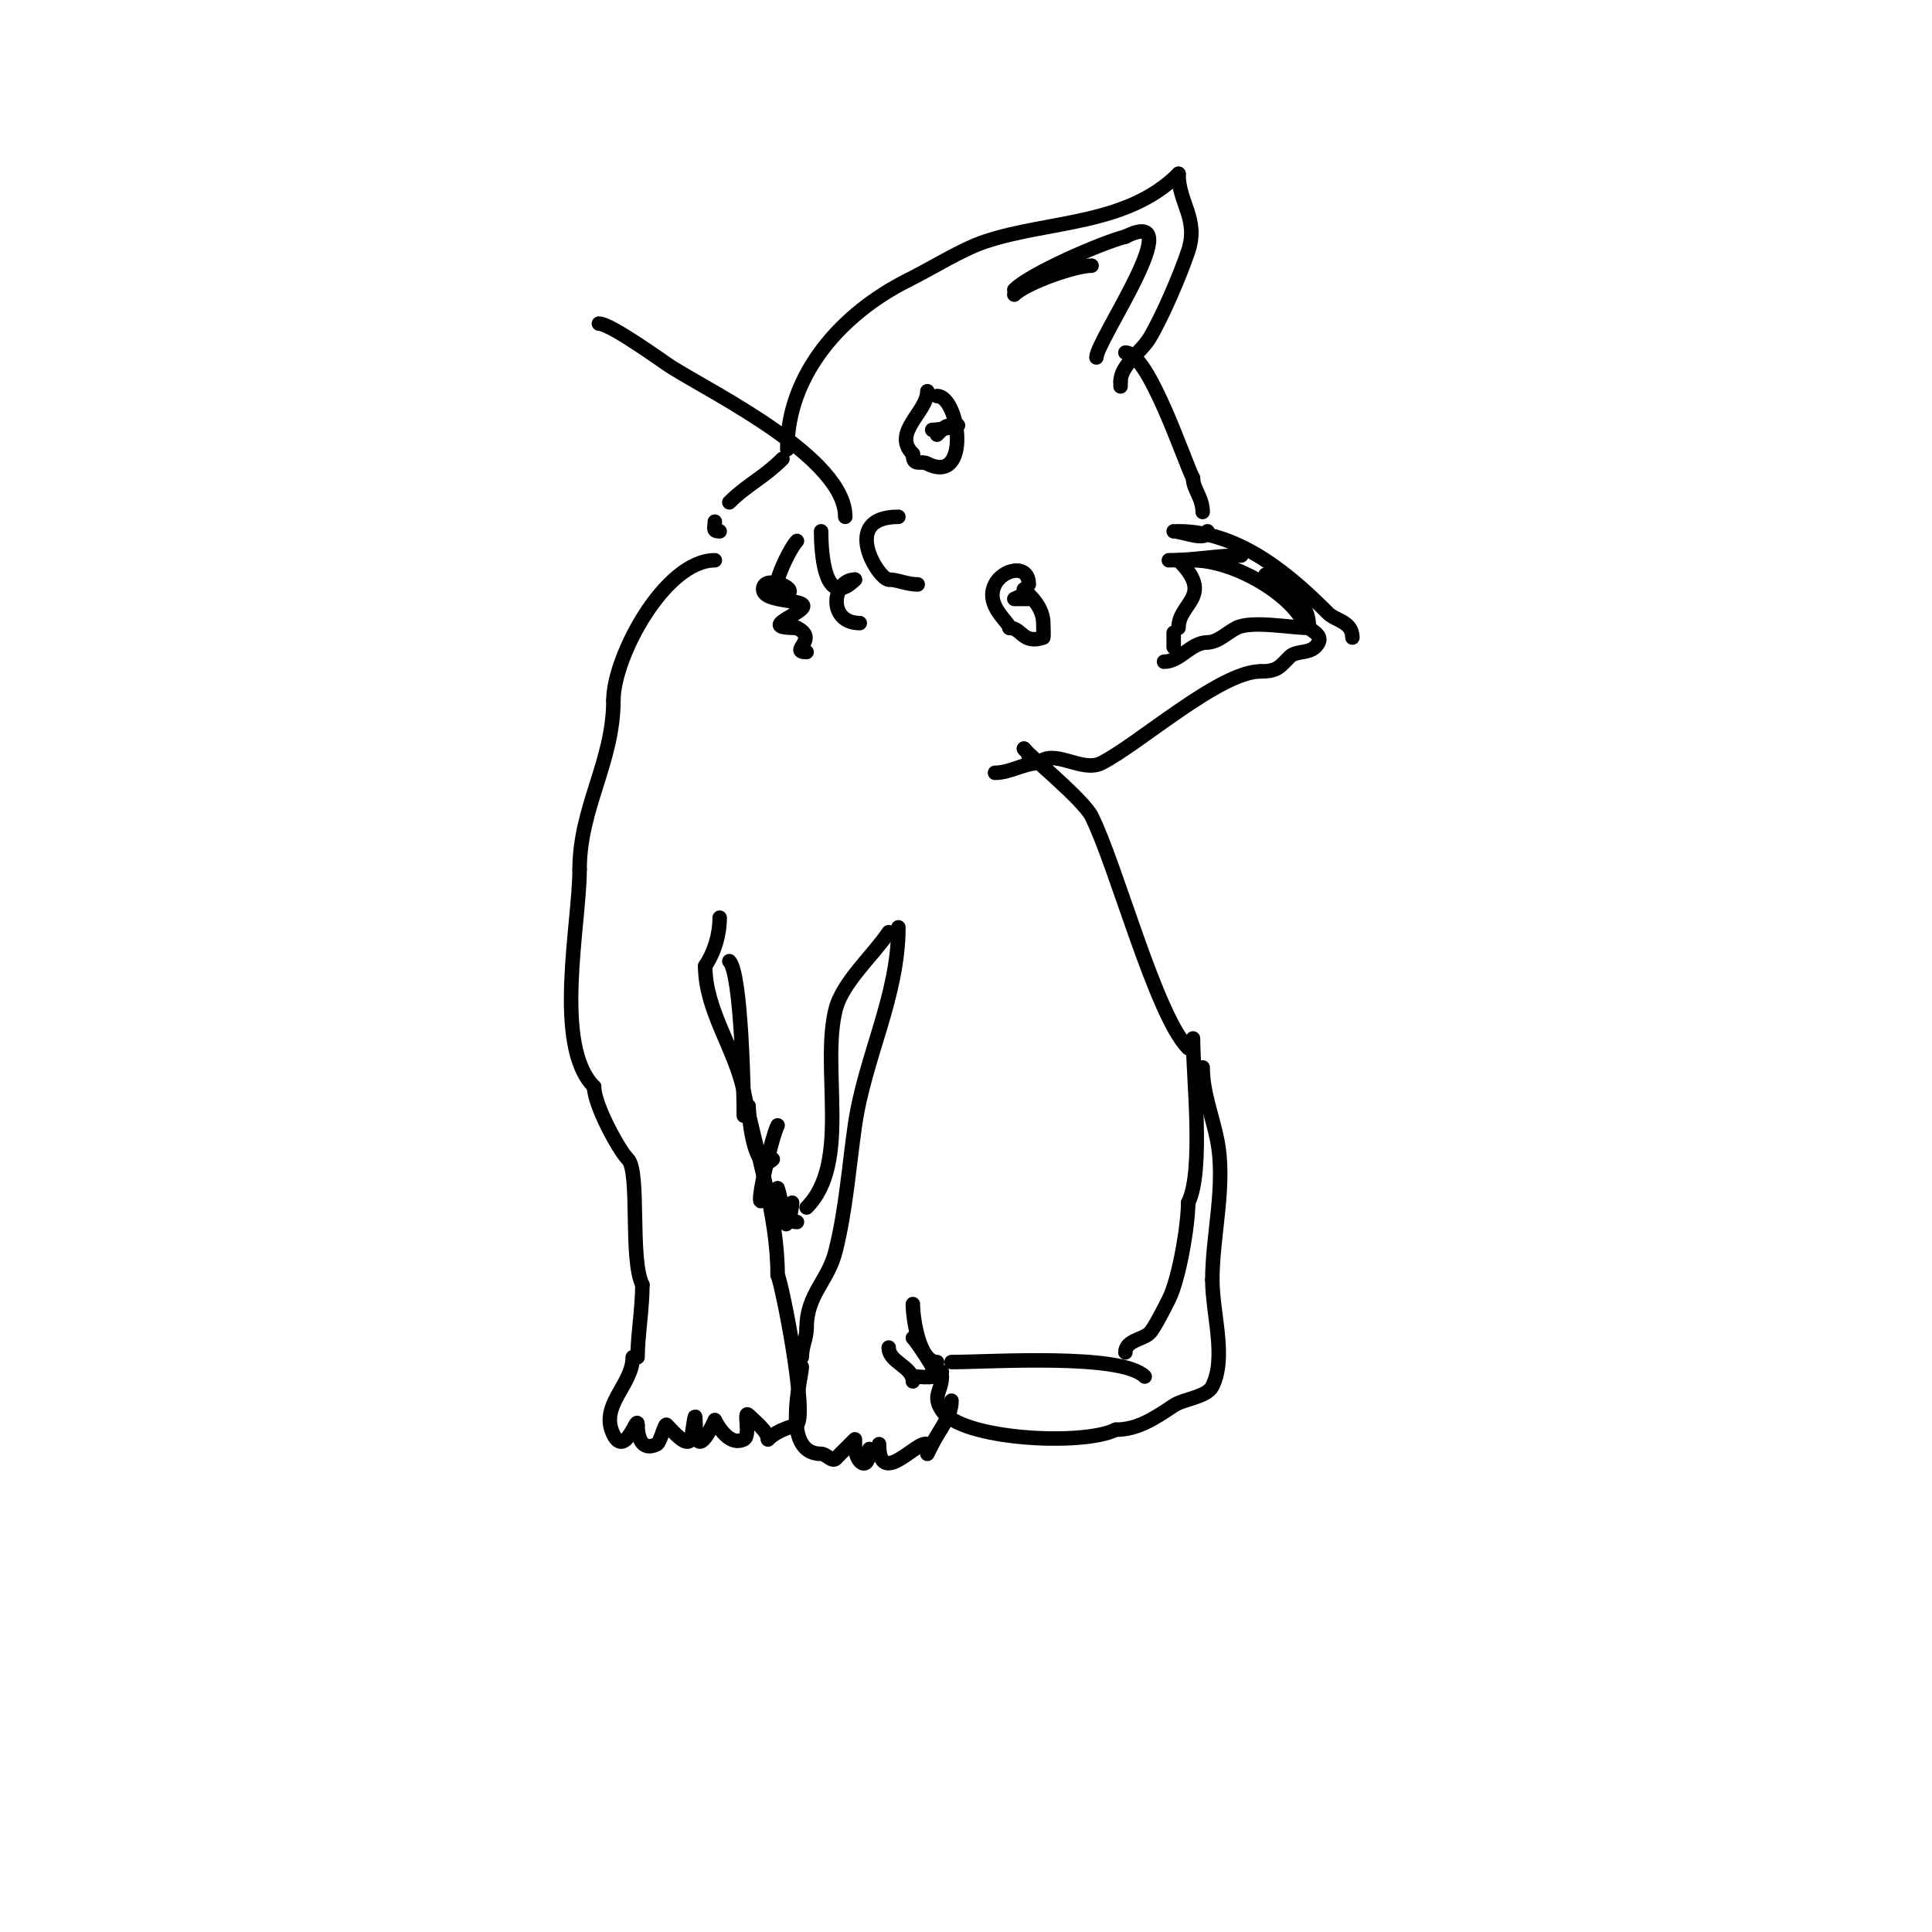 <svg viewBox='0 0 400 400' version='1.1' xmlns='http://www.w3.org/2000/svg' xmlns:xlink='http://www.w3.org/1999/xlink'><g fill='none' stroke='#000000' stroke-width='3' stroke-linecap='round' stroke-linejoin='round'><path d='M148,116c-10.271,0 -21,19.902 -21,29'/><path d='M127,145c0,12.712 -7,22.229 -7,35'/><path d='M120,180c0,11.395 -5.52,36.48 3,45'/><path d='M123,225c0,3.713 5.094,13.094 7,15c2.539,2.539 0.372,20.743 3,26'/><path d='M133,266c0,4.955 -1,10.693 -1,15'/><path d='M131,281c0,5.757 -6.996,10.009 -4,16c2.491,4.982 5,-4.413 5,-2'/><path d='M132,295c0,2.285 0.745,5.628 4,4c0.714,-0.357 1.638,-4.362 2,-4c1.374,1.374 4.131,4.738 5,3c0.427,-0.855 1,-7.855 1,-3'/><path d='M144,295c0,8.358 4,-1 4,-1c0,0 2.625,5.688 6,4c1.52,-0.76 -0.202,-6.202 1,-5c1.096,1.096 4,3.357 4,5'/><path d='M159,298c2.161,-2.161 5.893,-2.893 6,-3c2.223,-2.223 -3.07,-29.139 -4,-31'/><path d='M161,264c0,-12.66 -4.541,-25.704 -7,-38c-1.766,-8.828 -8,-16.776 -8,-26'/><path d='M146,200c1.935,-2.903 3,-6.486 3,-10'/><path d='M151,199c2.496,2.496 3,27.338 3,32'/><path d='M155,229c0,2.63 1.274,14.726 5,11'/><path d='M161,233c-1.372,2.743 -5.081,19.162 -3,15'/><path d='M161,246c1.153,3.46 2,12.293 2,4'/><path d='M164,249c0,1.686 -1.26,4 1,4'/><path d='M167,250c9.193,-9.193 2.944,-28.775 6,-41c1.411,-5.643 7.828,-11.243 11,-16'/><path d='M186,192c0,14.305 -6.997,26.979 -9,41c-1.243,8.699 -1.872,17.489 -4,26c-1.588,6.352 -6,8.935 -6,16'/><path d='M167,275c0,2.053 -1,3.762 -1,6'/><path d='M166,283c0,2.15 -4.476,18 4,18c1.054,0 2.255,1.745 3,1'/><path d='M173,302c0.603,-0.603 4,-4 4,-4c0,0 0,0.667 0,1c0,4.116 3,5.947 3,1'/><path d='M182,299c0,9.355 7.939,-1.03 10,0c0.596,0.298 0,2 0,2c0,0 0.667,-1.333 1,-2c1.468,-2.936 4,-5.717 4,-9'/><path d='M197,282c7.996,0 35.143,-1.857 40,3'/><path d='M194,282c-3.642,0 -5,-8.92 -5,-12'/><path d='M189,277c1.195,1.195 6.536,9.536 4,7'/><path d='M184,279c0,3.089 5,3.887 5,7'/><path d='M189,285c2.326,0 4.347,0.653 6,-1'/><path d='M195,285c0,2.97 -2.056,3.916 0,7c4.067,6.1 29.223,7.389 36,4'/><path d='M231,296c4.616,0 8.197,-2.465 12,-5c2.121,-1.414 6.855,-1.709 8,-4c2.995,-5.991 0,-15.047 0,-22'/><path d='M251,265c0,-9.281 2.863,-19.686 1,-29c-0.991,-4.953 -3,-9.804 -3,-15'/><path d='M246,217c-6.687,-6.687 -14.833,-37.665 -20,-48c-1.798,-3.596 -14,-13.49 -14,-14'/><path d='M212,155c1.208,1.208 1,1.402 1,3'/><path d='M233,280c0,-2.486 3.677,-2.677 5,-4c1.003,-1.003 3.236,-5.472 4,-7c2.153,-4.307 4,-15.434 4,-20'/><path d='M246,249c3.292,-6.585 1,-26.335 1,-34'/><path d='M246,206'/><path d='M162,95c-3.881,3.881 -7.398,5.398 -11,9'/><path d='M148,108c0,1.333 -0.567,2 1,2'/><path d='M165,112c-1.709,1.709 -7.586,13.793 -2,11c2.421,-1.211 -5,-4.085 -5,-1c0,2.981 10.108,1.892 8,4c-1.944,1.944 -8.569,4 -1,4'/><path d='M165,130c4.663,2.332 -1.838,5 2,5'/><path d='M170,110c0,3.772 0.547,16.453 7,10'/><path d='M177,120c-4.66,0 -5.802,9 1,9'/><path d='M186,107c-12.217,0 -4.085,13 -2,13'/><path d='M184,120c1.835,0 3.71,1 6,1'/><path d='M194,82c4.657,0 7.106,18.553 -2,14c-1.453,-0.727 -3,0.7 -3,-2'/><path d='M189,94c-4.451,-4.451 3,-8.642 3,-13'/><path d='M193,89c1.7,0 6.7,-1 5,-1c-2.416,0 -2.402,0.402 -4,2'/><path d='M212,123c-0.195,0.195 -2,1 -2,1c0,0 2.8,0 3,0'/><path d='M213,121c0,-4.392 -5.401,-3.198 -7,0c-2.184,4.367 3,7.781 3,9'/><path d='M209,130c2.604,0 2.675,3.442 7,2c0.115,-0.038 0,-2.769 0,-3c0,-4.136 -4.45,-7 -4,-7'/><path d='M163,93c0,-15.511 11.254,-28.127 25,-35'/><path d='M188,58c5.309,-2.654 11.008,-6.336 16,-8c13.121,-4.374 29.272,-3.272 40,-14'/><path d='M244,36l0,0'/><path d='M244,36c0,6.02 4.239,9.284 2,16c-1.602,4.806 -5.325,13.541 -8,18c-1.697,2.828 -6,5.642 -6,9'/><path d='M232,79l0,1'/><path d='M227,74c0,-3.508 19.818,-31.909 6,-25'/><path d='M233,49c-4.676,1.169 -19.578,7.578 -23,11'/><path d='M210,61c2.396,-2.396 12.528,-6 16,-6'/><path d='M233,73c4.769,0 12.037,22.075 14,26'/><path d='M247,99c0,2.244 2,4.029 2,7'/><path d='M250,110c0,2.255 -5.232,0 -7,0'/><path d='M244,110c12.983,0 23.704,9.704 31,17c1.504,1.504 5,1.672 5,5'/><path d='M280,132'/><path d='M244,116c7.551,7.551 0,8.727 0,14'/><path d='M243,131c0,1 0,2 0,3'/><path d='M241,137c3.348,0 5.554,-4 9,-4'/><path d='M250,133c2.136,0 4.175,-2.087 6,-3c3.18,-1.59 11.293,0 15,0'/><path d='M271,130c0,-6.356 -4.673,-6.673 -9,-11'/><path d='M257,115c-4.912,0 -9.665,1 -15,1'/><path d='M247,116c8.339,0 19.865,6.731 23,13c0.659,1.318 3.911,2.177 3,4c-1.335,2.67 -4.448,1.448 -6,3c-2.114,2.114 -2.492,3 -6,3'/><path d='M261,139c-8.449,0 -25.285,15.143 -33,19c-4.04,2.02 -9.821,-3.179 -13,0'/><path d='M215,158c-3.019,0 -5.865,2 -9,2'/><path d='M175,107c0,-12.129 -26.821,-25.263 -36,-31c-1.469,-0.918 -12.546,-9 -15,-9'/></g>
</svg>